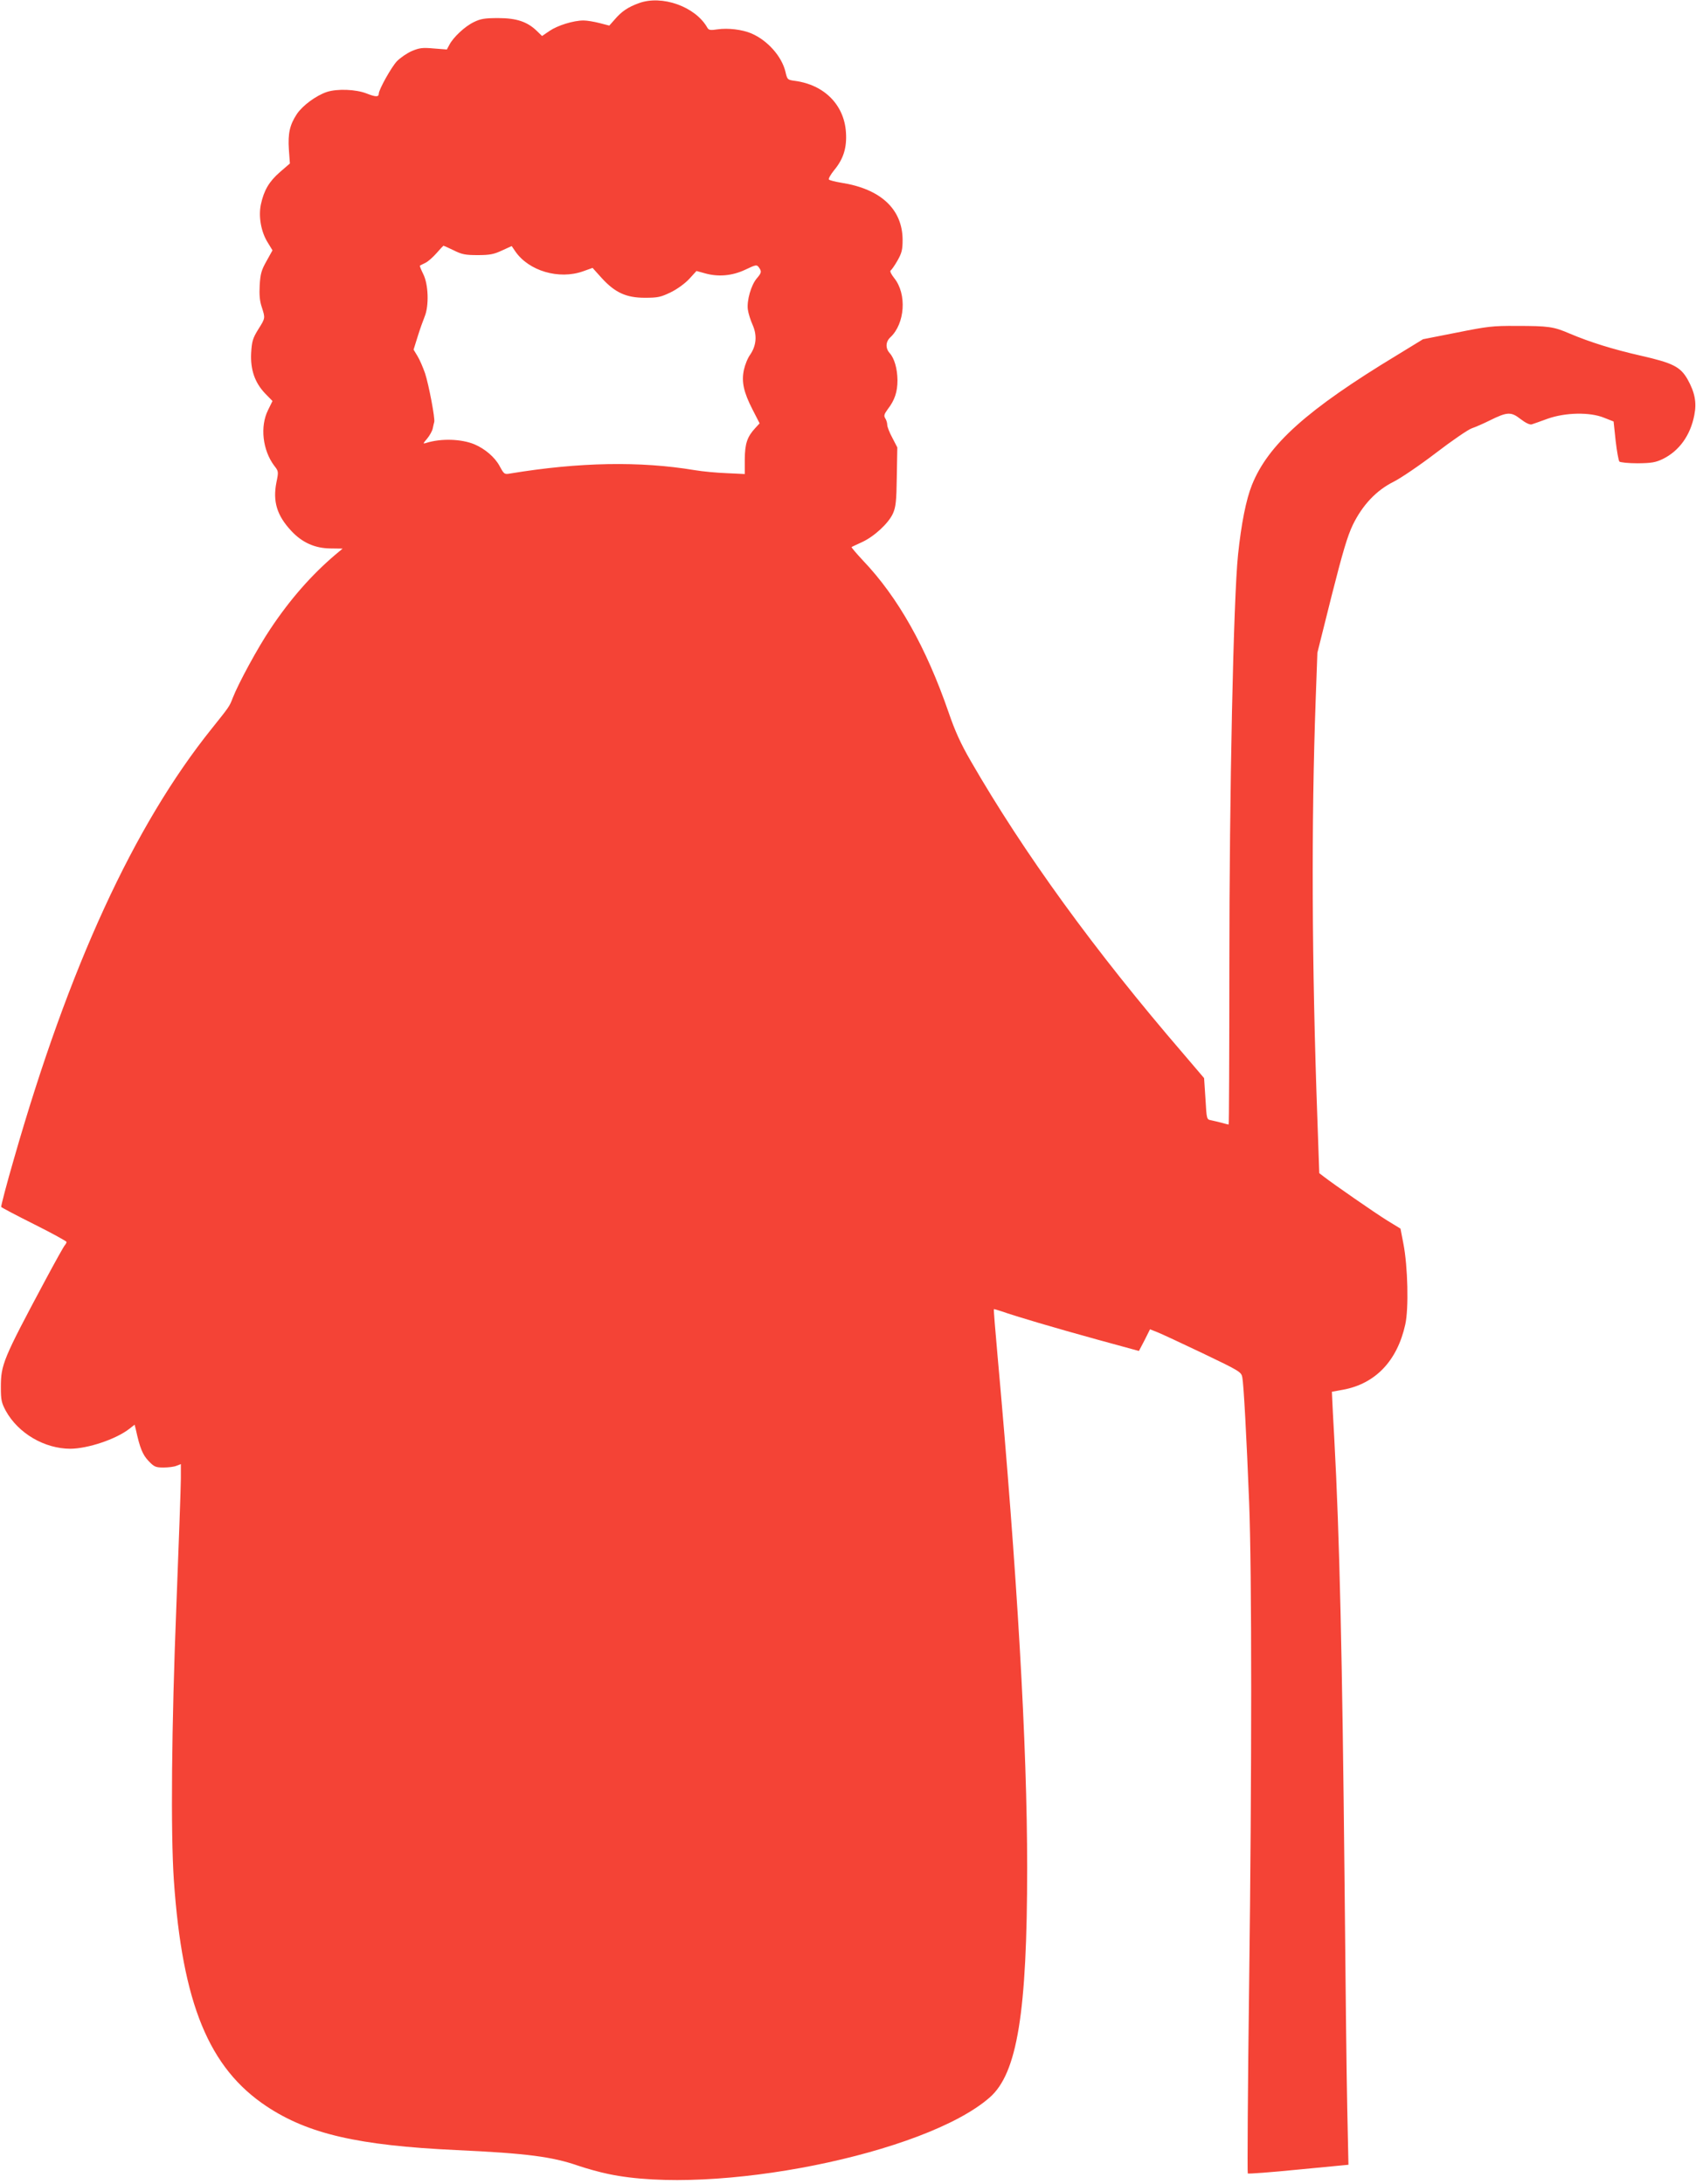 <?xml version="1.0" standalone="no"?>
<!DOCTYPE svg PUBLIC "-//W3C//DTD SVG 20010904//EN"
 "http://www.w3.org/TR/2001/REC-SVG-20010904/DTD/svg10.dtd">
<svg version="1.0" xmlns="http://www.w3.org/2000/svg"
 width="994pt" height="1280pt" viewBox="0 0 994 1280"
 preserveAspectRatio="xMidYMid meet">
<g transform="translate(0,1280) scale(0.1,-0.1)"
fill="#f44336" stroke="none">
<path d="M3743 12781 c-63 -23 -100 -48 -141 -96 l-31 -35 -58 15 c-31 8 -73
15 -93 15 -59 0 -152 -29 -199 -61 l-44 -30 -31 30 c-56 54 -119 75 -226 75
-79 0 -103 -4 -142 -23 -53 -25 -121 -89 -144 -133 l-15 -28 -77 6 c-67 6 -85
3 -128 -15 -28 -12 -67 -39 -87 -59 -32 -33 -107 -167 -107 -191 0 -20 -18
-20 -71 1 -63 25 -173 29 -234 9 -64 -22 -141 -79 -175 -129 -42 -64 -53 -113
-47 -208 l6 -82 -59 -51 c-63 -55 -93 -106 -111 -189 -15 -71 1 -161 40 -223
l28 -46 -35 -63 c-30 -53 -36 -75 -40 -141 -3 -56 0 -93 12 -128 21 -66 22
-64 -21 -132 -32 -52 -37 -70 -41 -137 -5 -98 21 -174 82 -238 l43 -44 -26
-53 c-48 -96 -32 -235 36 -326 26 -33 26 -35 13 -98 -22 -112 3 -194 87 -284
64 -69 139 -102 229 -103 l72 -1 -42 -35 c-140 -119 -265 -261 -381 -435 -74
-110 -188 -320 -221 -405 -19 -50 -20 -51 -124 -181 -455 -567 -836 -1395
-1158 -2519 -44 -151 -77 -279 -75 -283 3 -4 90 -50 194 -102 104 -52 189 -99
189 -103 0 -4 -4 -12 -9 -18 -6 -5 -58 -99 -117 -209 -247 -462 -259 -492
-259 -625 0 -75 4 -91 29 -138 73 -132 227 -222 379 -222 102 1 265 55 344
116 l32 25 7 -28 c24 -110 40 -148 74 -184 33 -35 42 -39 88 -39 28 0 62 4 76
10 l26 10 0 -83 c0 -45 -12 -377 -26 -737 -29 -725 -34 -1342 -15 -1620 50
-721 205 -1099 544 -1324 243 -161 535 -229 1112 -256 413 -19 563 -39 715
-92 47 -16 126 -38 175 -48 620 -131 1857 117 2235 448 162 141 220 499 220
1347 0 720 -58 1720 -174 3005 -13 146 -23 266 -21 268 1 1 22 -5 46 -13 82
-29 312 -97 559 -165 l245 -67 33 63 32 64 43 -17 c23 -9 143 -65 267 -124
217 -104 225 -109 231 -141 8 -40 25 -353 40 -733 16 -411 16 -1568 0 -2823
-8 -606 -11 -1105 -8 -1109 4 -3 138 7 298 23 l292 28 -7 331 c-4 181 -11 787
-16 1345 -13 1296 -29 2009 -60 2580 -6 102 -11 205 -12 229 l-2 45 66 12
c189 35 317 169 364 382 21 93 15 341 -11 474 l-17 88 -77 47 c-71 44 -315
213 -373 258 l-26 20 -11 315 c-33 915 -36 1741 -10 2460 l10 275 83 332 c66
260 93 351 125 418 57 116 137 201 239 252 42 21 154 97 248 169 94 72 189
137 210 144 21 7 69 28 105 46 103 51 125 52 181 8 30 -23 54 -34 65 -31 10 3
52 18 93 33 104 37 248 40 331 6 l56 -22 12 -113 c7 -61 17 -116 22 -122 6 -5
54 -10 107 -10 82 1 105 5 147 25 96 47 162 138 185 257 15 75 3 134 -40 211
-42 73 -87 95 -271 137 -167 38 -301 80 -419 130 -95 41 -125 45 -312 45 -139
1 -170 -3 -350 -39 l-198 -39 -152 -93 c-527 -319 -756 -524 -851 -762 -34
-85 -62 -226 -81 -407 -27 -259 -51 -1396 -51 -2412 0 -511 -2 -928 -4 -928
-2 0 -20 4 -40 10 -20 5 -48 12 -63 15 -26 5 -26 5 -33 126 l-8 121 -121 142
c-521 605 -935 1176 -1247 1717 -59 102 -92 175 -130 286 -131 379 -296 673
-501 888 -39 42 -69 77 -67 79 2 2 29 14 59 28 73 33 157 111 183 168 17 38
21 70 23 217 l3 171 -29 56 c-17 31 -30 65 -30 76 0 11 -5 29 -12 39 -9 15 -6
24 15 53 41 53 57 102 57 170 -1 68 -18 128 -46 159 -25 28 -24 66 4 92 86 80
98 254 23 347 -18 23 -27 41 -21 45 6 4 24 30 40 58 25 44 30 63 30 122 -1
179 -128 298 -359 334 -36 6 -68 14 -73 19 -4 4 10 29 31 55 54 65 75 131 69
221 -10 161 -127 279 -298 302 -45 6 -46 7 -57 55 -22 89 -104 182 -199 223
-54 23 -137 33 -199 24 -40 -6 -51 -5 -59 9 -69 124 -267 195 -403 144z
m-1084 -1448 c48 -24 68 -28 141 -28 71 0 95 5 142 27 l57 26 21 -31 c79 -115
256 -167 397 -117 l56 20 54 -60 c78 -85 143 -115 253 -115 76 0 93 4 151 32
39 19 84 52 109 79 l42 46 47 -13 c79 -23 161 -16 238 20 63 30 68 31 80 15
18 -25 17 -32 -12 -66 -33 -39 -59 -130 -52 -182 3 -23 16 -63 28 -90 27 -61
22 -121 -14 -174 -15 -20 -31 -61 -37 -89 -15 -70 -2 -131 51 -234 l41 -80
-25 -27 c-48 -52 -61 -91 -62 -183 l0 -87 -105 5 c-58 2 -143 10 -190 18 -318
53 -675 47 -1080 -20 -34 -6 -36 -4 -62 44 -28 52 -86 101 -147 127 -77 32
-196 36 -284 8 -19 -6 -19 -4 6 25 15 18 30 45 33 59 3 15 7 32 9 39 6 19 -32
219 -54 286 -12 34 -31 79 -44 100 l-23 38 24 77 c13 42 32 95 41 117 26 63
22 188 -8 248 -13 26 -22 49 -20 50 2 2 17 9 33 17 16 8 45 34 65 57 20 23 38
42 40 43 2 0 29 -12 60 -27z"/>
</g>
</svg>

